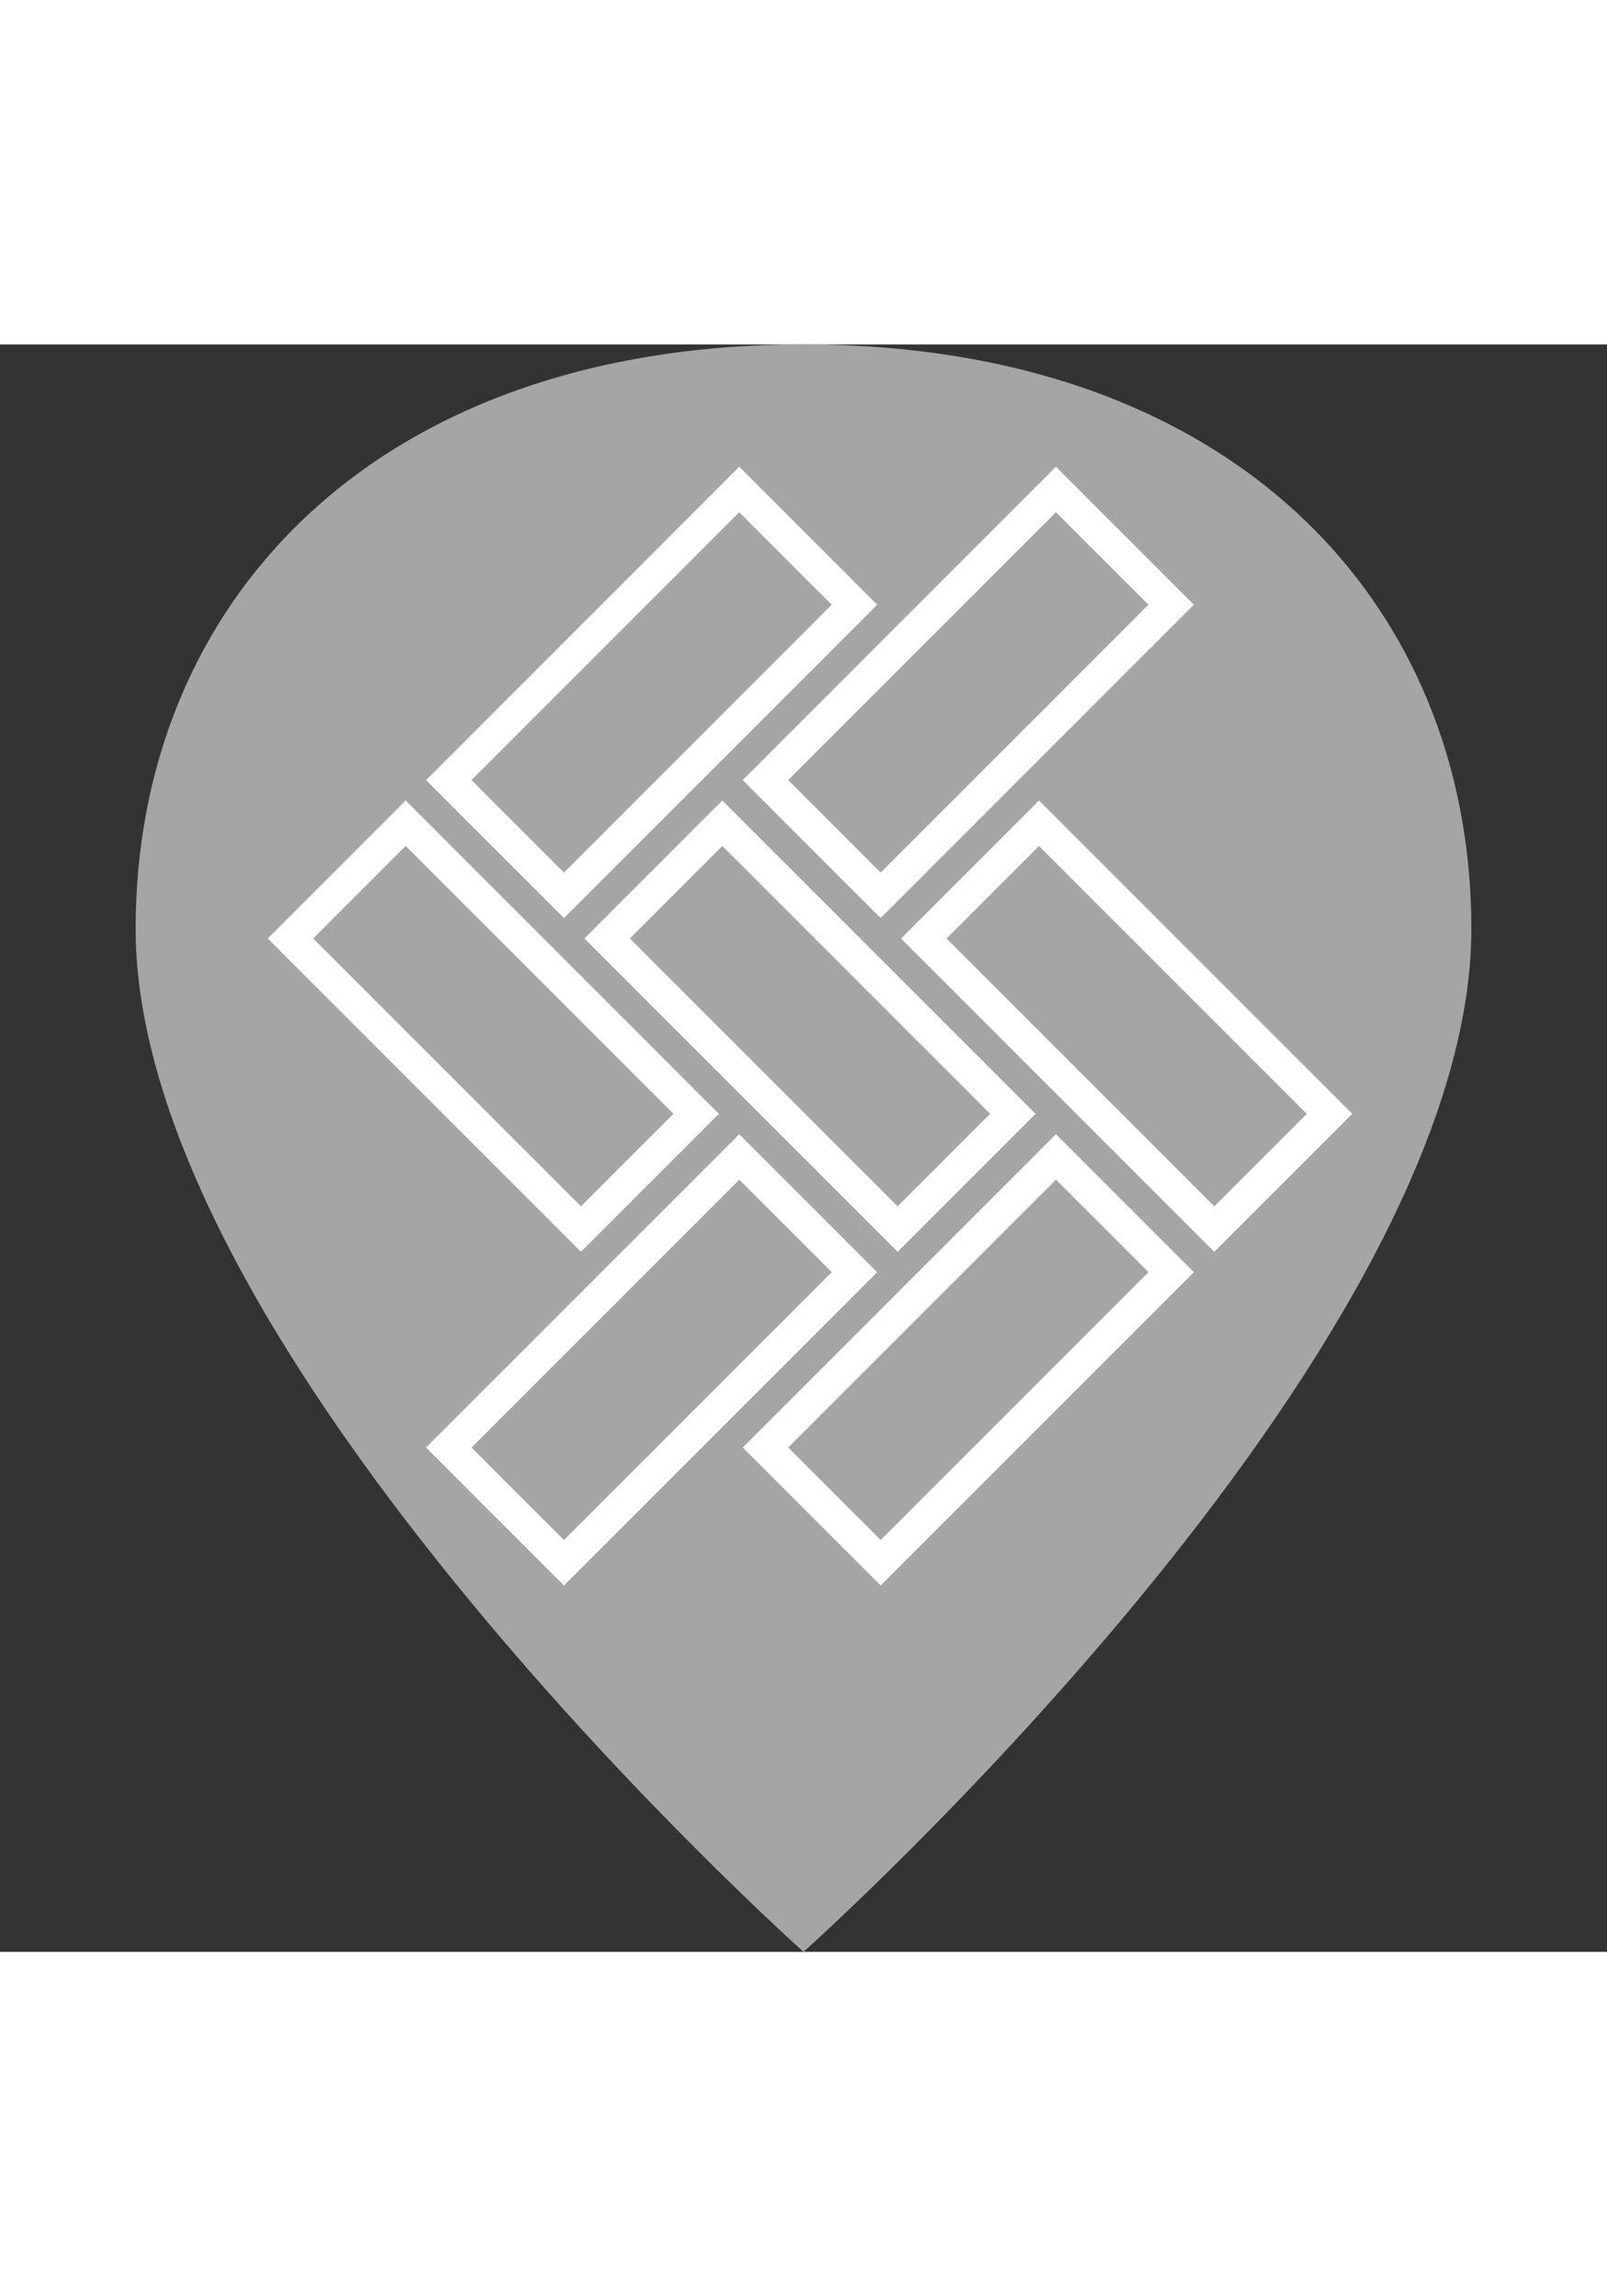 <svg id="Ebene_1" data-name="Ebene 1" xmlns="http://www.w3.org/2000/svg" viewBox="0 0 400 400" width="35" height="50"><rect x="0" y="0" width="400" height="400" fill="#333333" stroke="none"/><defs><style>.cls-1{fill:#a5a5a5;}.cls-2{fill:none;stroke:#fff;stroke-miterlimit:10;stroke-width:8px;}</style></defs><path class="cls-1" d="M366.24,145.39C366.24,251.75,200,400,200,400S33.76,251.75,33.76,145.39C33.76,64.63,92.71,0,200,0S366.24,64.63,366.24,145.39Z"/><rect class="cls-2" x="71.66" y="149.37" width="102.26" height="40.55" transform="translate(155.92 -37.14) rotate(45)"/><rect class="cls-2" x="150.48" y="149.37" width="102.26" height="40.55" transform="translate(224.22 432.16) rotate(-135)"/><rect class="cls-2" x="229.31" y="149.37" width="102.26" height="40.55" transform="translate(202.09 -148.61) rotate(45)"/><rect class="cls-2" x="111.07" y="66.32" width="102.26" height="40.55" transform="translate(338.12 33.13) rotate(135)"/><rect class="cls-2" x="189.89" y="232.42" width="102.26" height="40.55" transform="translate(590.13 260.94) rotate(135)"/><rect class="cls-2" x="111.07" y="232.42" width="102.26" height="40.55" transform="translate(455.57 316.68) rotate(135)"/><rect class="cls-2" x="189.89" y="66.32" width="102.26" height="40.55" transform="translate(472.68 -22.6) rotate(135)"/></svg>